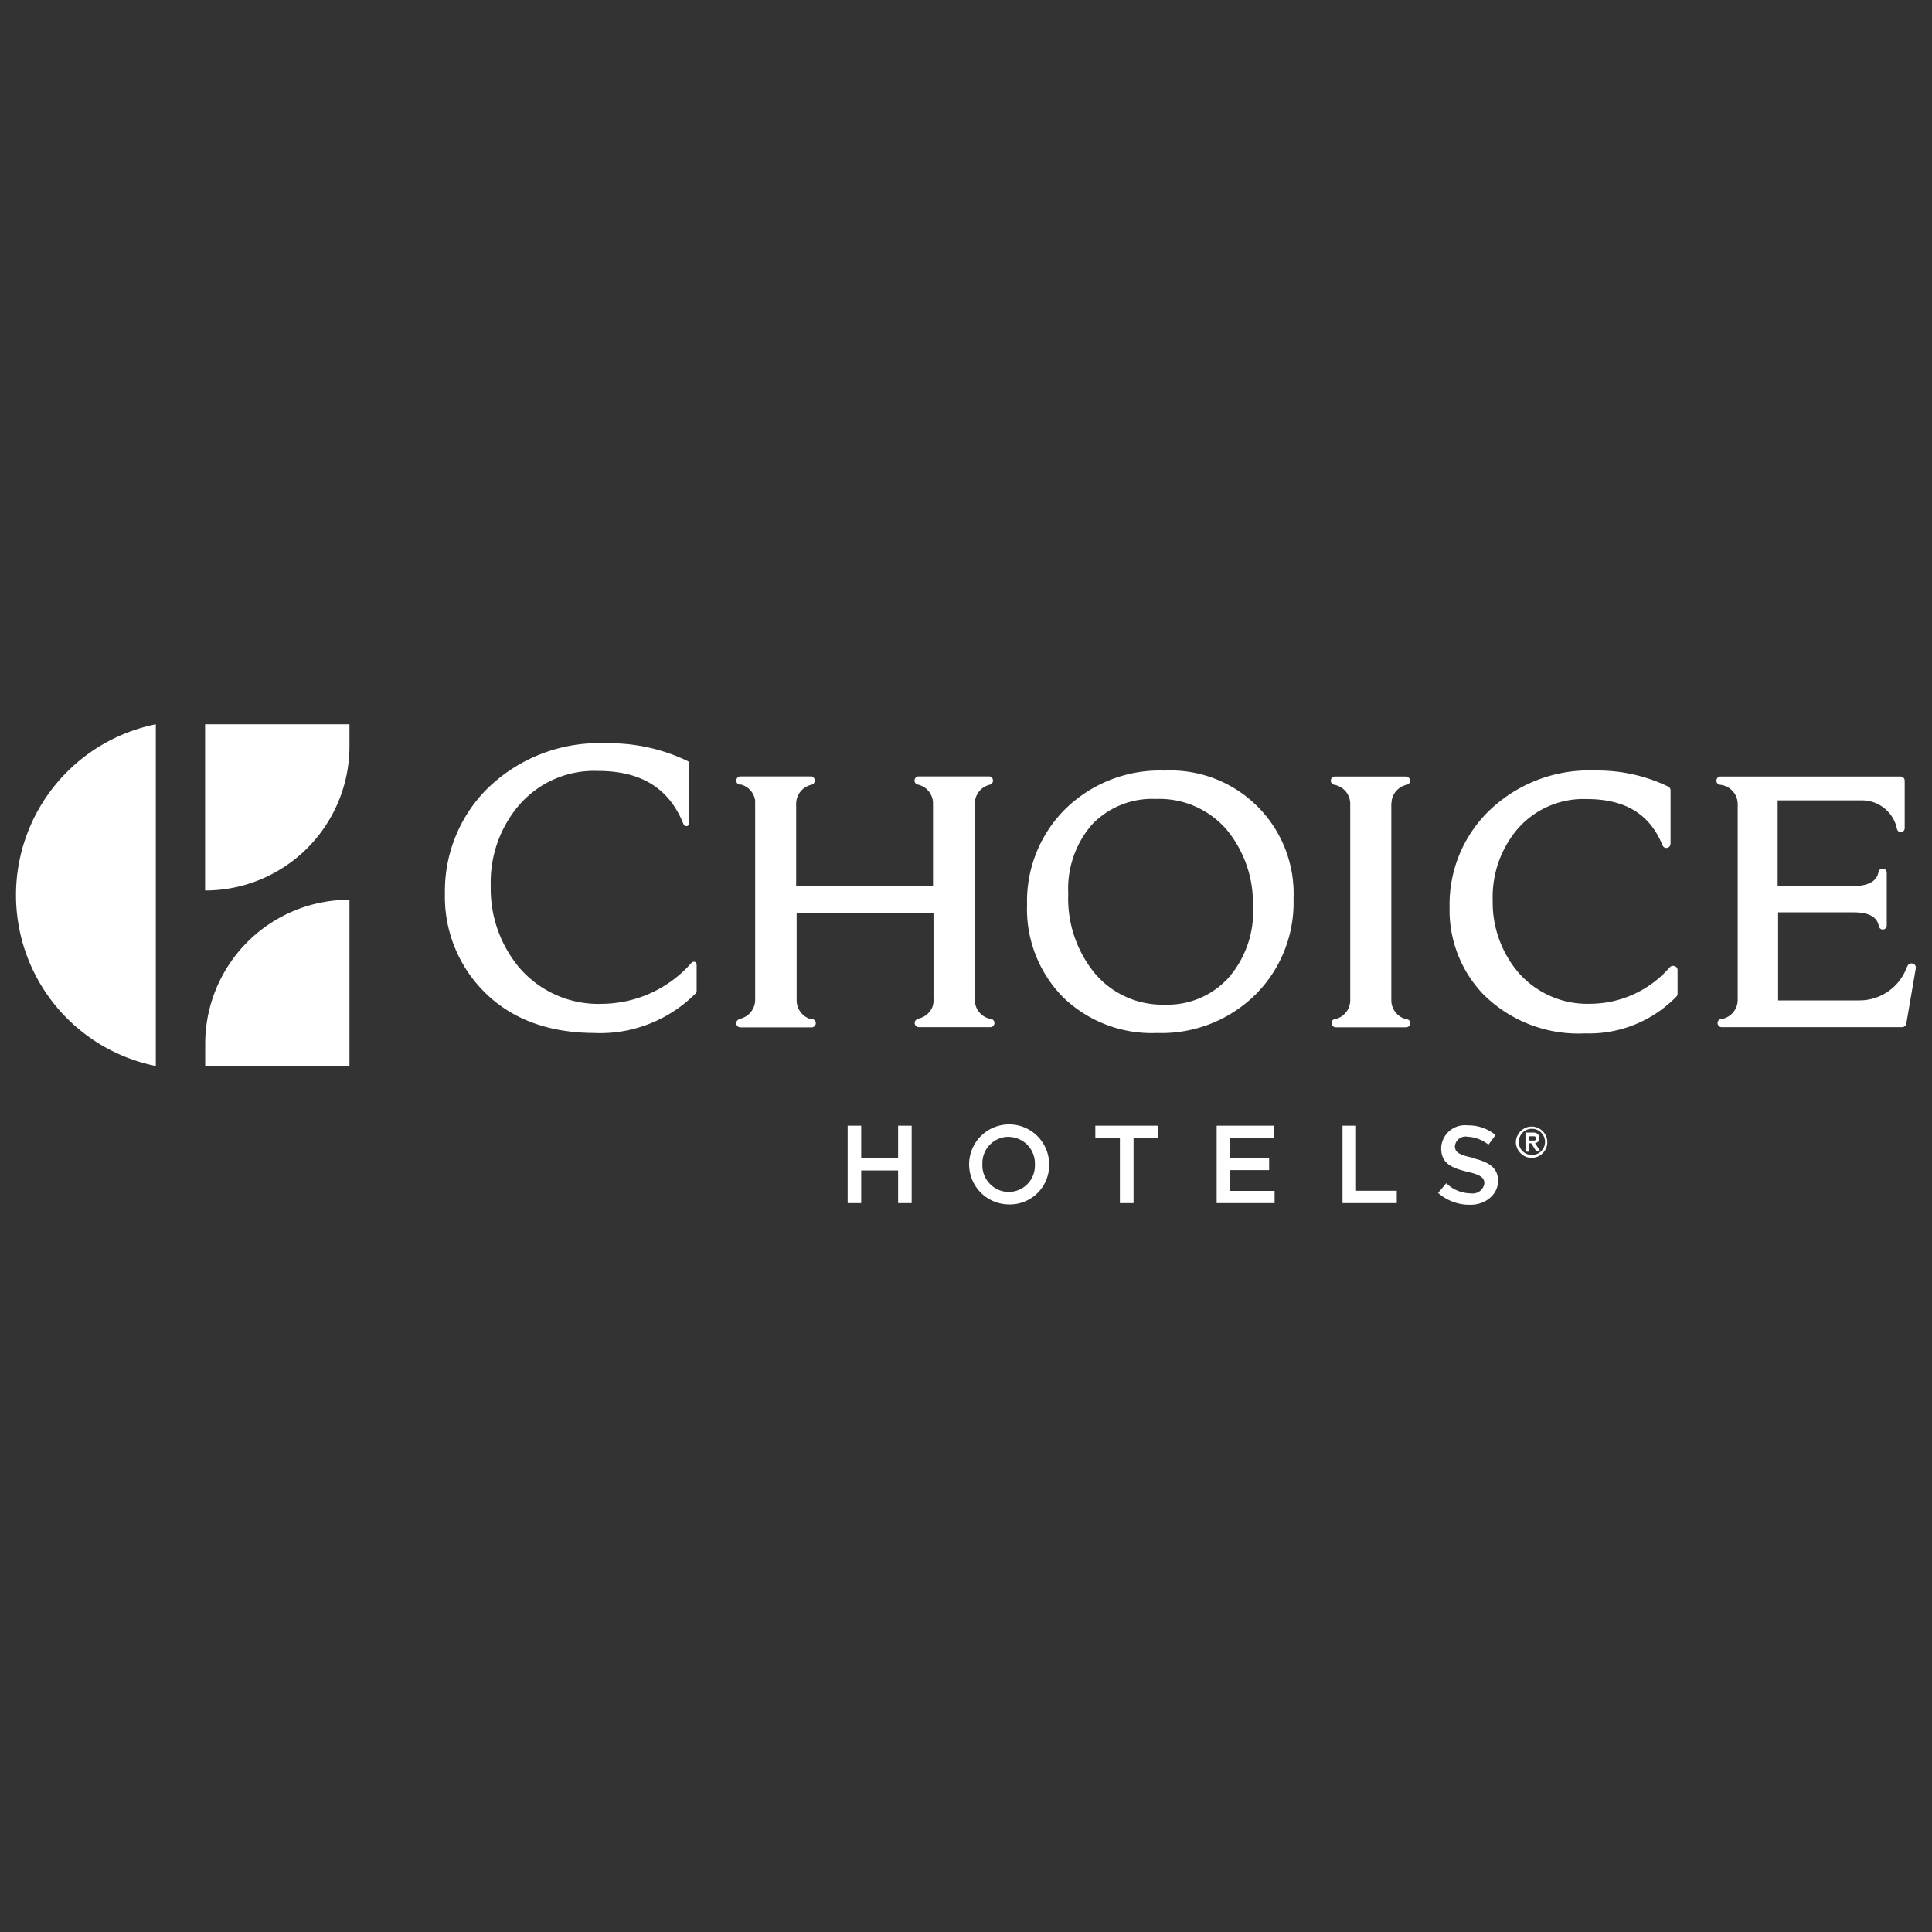 <svg id="Layer_1" data-name="Layer 1" xmlns="http://www.w3.org/2000/svg" viewBox="0 0 1200 1200"><rect x="0" y="0" width="1200" height="1200" fill="#333333" stroke="none"/><defs><style>.cls-1{fill:#fff;}</style></defs><title>Logo</title><g id="layer1"><g id="g2104"><path id="path2013" class="cls-1" d="M127.39,449.86V553.1h0a89.6,89.6,0,0,0,89.67-89.38V449.86Z"/><path id="path2015" class="cls-1" d="M217.06,662.1V558.86h0a89.51,89.51,0,0,0-89.6,89.37V662.1Z"/><path id="path2017" class="cls-1" d="M96.78,662.1a108.26,108.26,0,0,1,0-212.24Z"/><path id="path2019" class="cls-1" d="M369.56,641.6c-29.5,0-53.17-9.07-70.13-26.92a83.41,83.41,0,0,1-23.08-59.81,90,90,0,0,1,25-63.71,99.11,99.11,0,0,1,75.14-29.5,112,112,0,0,1,50.67,11.06,1.93,1.93,0,0,1,1,1.7v36.87a1.91,1.91,0,0,1-1.55,1.84h-.37a1.83,1.83,0,0,1-1.69-1.18c-8.93-22.41-26.33-33.11-53.17-33.11A61.57,61.57,0,0,0,321.63,501a73.67,73.67,0,0,0-16.81,49.18,76.2,76.2,0,0,0,17.4,50.45,64.68,64.68,0,0,0,52.06,22.86,74.67,74.67,0,0,0,55.46-25.74,1.91,1.91,0,0,1,1.1-.37h.67a1.84,1.84,0,0,1,1.18,1.77v16.45a1.91,1.91,0,0,1-.52,1.32,83.58,83.58,0,0,1-62.61,24.71"/><path id="path2021" class="cls-1" d="M723.17,478.62a83.8,83.8,0,0,0-61.36,23.75,80.63,80.63,0,0,0-23.89,59.43A77.94,77.94,0,0,0,660,619.1a79.1,79.1,0,0,0,58.63,22.5,83,83,0,0,0,61.65-24.34,80.6,80.6,0,0,0,23.15-59,76.54,76.54,0,0,0-73.28-79.67q-3.51-.15-7,0m55.16,85a62.62,62.62,0,0,1-15.27,43.73A51.16,51.16,0,0,1,723.68,624a55,55,0,0,1-43.51-19.25A73.29,73.29,0,0,1,663.51,555a60.68,60.68,0,0,1,14.75-42.85A51.58,51.58,0,0,1,718,496.25a55.2,55.2,0,0,1,43.66,18.8,71.45,71.45,0,0,1,16.52,48.52"/><path id="path2023" class="cls-1" d="M864.39,498.53a8.69,8.69,0,0,1,0-1.25,12.08,12.08,0,0,1,9.51-9.88h0a2.59,2.59,0,0,0,1.92-2.73,2.65,2.65,0,0,0-2.58-2.36H829.43a2.59,2.59,0,1,0-.51,5.16h0a12.09,12.09,0,0,1,9.73,11.8v122a12.09,12.09,0,0,1-9.73,11.8h0a1.43,1.43,0,0,0-1.11.52,2.8,2.8,0,0,0-.74,2.06,2.66,2.66,0,0,0,2.58,2.44h43.66a2.58,2.58,0,0,0,2.58-2.58,2.21,2.21,0,0,0-1.84-2.36h0a12.09,12.09,0,0,1-9.88-11.8V498.53"/><path id="path2025" class="cls-1" d="M1040.05,600.08a2.57,2.57,0,0,0-2.88.66,65.82,65.82,0,0,1-48.89,22.71,56.84,56.84,0,0,1-45.8-20.13,67.38,67.38,0,0,1-15.34-44.24,65.31,65.31,0,0,1,14.75-43.37,54.22,54.22,0,0,1,43.81-19.39c23.74,0,39.08,9.36,46.9,28.69a2.58,2.58,0,0,0,2.87,1.62,2.65,2.65,0,0,0,2.14-2.58V490.94a2.64,2.64,0,0,0-1.4-2.36,101.2,101.2,0,0,0-45.35-10A89.56,89.56,0,0,0,923,505.46a81.14,81.14,0,0,0-22.64,58,75.49,75.49,0,0,0,20.87,54.05,83.65,83.65,0,0,0,63.35,24.34A75.54,75.54,0,0,0,1041.23,619a2.59,2.59,0,0,0,.73-1.77V602.51a2.56,2.56,0,0,0-1.62-2.43"/><path id="path2027" class="cls-1" d="M1187.9,598.46a2.65,2.65,0,0,0-3.09,1.47l-.52,1a31.27,31.27,0,0,1-29.5,20.43h-50.37V566.67h46.68c9.74,0,14.75,2.8,15.86,8.48a2.57,2.57,0,0,0,2.58,2.21h0a2.57,2.57,0,0,0,2.36-2.58V542.34a2.59,2.59,0,0,0-5.16-.52c-1.18,5.75-6.49,8.55-16.15,8.55h-46.46V497.13h52.65a22.11,22.11,0,0,1,21.46,17.77h0a2.73,2.73,0,0,0,2.51,2.07h0a2.59,2.59,0,0,0,2.29-2.58v-29.5a2.59,2.59,0,0,0-2.59-2.58H1069a2.59,2.59,0,1,0-.37,5.16h0a12.1,12.1,0,0,1,10.69,11.88V621.1a12.08,12.08,0,0,1-9.44,11.72h-.51a2.59,2.59,0,1,0,.36,5.16h111.73a2.65,2.65,0,0,0,2.58-2.21l5.9-34.36a2.65,2.65,0,0,0-1.85-2.95"/><path id="path2029" class="cls-1" d="M605.47,499.2a12.08,12.08,0,0,1,9.29-11.8h0a2.58,2.58,0,0,0,2-2.73,2.65,2.65,0,0,0-2-2.44H570.52a2.58,2.58,0,0,0-.52,5.09h0a11.94,11.94,0,0,1,9.51,11.8v51.11h-85V499.79h0v-.6a12.16,12.16,0,0,1,9.66-11.8h0a2.5,2.5,0,0,0,1.84-2.65,2.58,2.58,0,0,0-1.84-2.51H459.9a2.59,2.59,0,0,0-2.58,2.43,2.51,2.51,0,0,0,1.92,2.66h1.1a12,12,0,0,1,8.7,10v123h0V621a12.09,12.09,0,0,1-9.14,11.72h0l-1,.45a2.57,2.57,0,0,0-1.62,2.51,2.64,2.64,0,0,0,2.58,2.43h44.25a2.6,2.6,0,0,0,1-5h-1a12.09,12.09,0,0,1-9.3-11.72V567.11h85v52.66a14.55,14.55,0,0,1-.59,5.45,12.08,12.08,0,0,1-8.55,7.38l-1,.44a2.58,2.58,0,0,0,1.11,4.94h44.25a2.58,2.58,0,0,0,1.1-4.94l-1.4-.29A12,12,0,0,1,605.47,621Z"/><polygon id="polygon2031" class="cls-1" points="534.9 719.17 557.83 719.17 557.83 699.19 566.24 699.19 566.24 747.27 557.83 747.27 557.83 726.99 534.9 726.99 534.9 747.27 526.49 747.27 526.49 699.19 534.9 699.19 534.9 719.17"/><path id="path2033" class="cls-1" d="M626.71,748.08a24.85,24.85,0,1,1,24.92-24.92,24.4,24.4,0,0,1-23.87,24.93c-.45,0-.9,0-1.35,0m0-42a16.3,16.3,0,0,0-16.24,16.36c0,.22,0,.45,0,.68A16.53,16.53,0,0,0,626,740.33h.53A16.3,16.3,0,0,0,642.8,724c0-.22,0-.45,0-.68a16.53,16.53,0,0,0-15.85-17.17h-.53"/><polygon id="polygon2035" class="cls-1" points="695.59 747.27 695.59 707.01 680.32 707.01 680.32 699.19 719.33 699.19 719.33 707.01 704.07 707.01 704.07 747.27 695.59 747.27"/><polygon id="polygon2037" class="cls-1" points="764.17 726.77 764.17 739.68 791.67 739.68 791.67 747.27 755.69 747.27 755.69 699.19 791.31 699.19 791.31 706.79 764.17 706.79 764.17 719.25 788.28 719.25 788.28 726.77 764.17 726.77"/><polygon id="polygon2039" class="cls-1" points="833.86 747.27 833.86 699.19 842.26 699.19 842.26 739.6 867.56 739.6 867.56 747.27 833.86 747.27"/><path id="path2041" class="cls-1" d="M915.05,719.4c10.18,2.51,15.41,6.12,15.41,14.16s-7.37,14.74-17.18,14.74a29.48,29.48,0,0,1-20.06-7.37l5.09-6a22.08,22.08,0,0,0,15.19,6.27,7.37,7.37,0,0,0,8.47-6.08v0c0-3.47-1.92-5.38-10.84-7.37-10.25-2.51-16-5.53-16-14.75a14.74,14.74,0,0,1,15.38-14.09c.33,0,.66,0,1,.08a26.49,26.49,0,0,1,17.4,6l-4.42,6a22.12,22.12,0,0,0-13-4.95,6.64,6.64,0,0,0-7.75,5.3c0,.15-.05.3-.07.46,0,3.76,2.21,5.45,11.43,7.37"/><path id="path2043" class="cls-1" d="M941.52,709.59a9.76,9.76,0,0,1,.81-3.84,10.49,10.49,0,0,1,2.14-3.17,10.28,10.28,0,0,1,3.17-2.13,9.82,9.82,0,0,1,7.38,0,10.1,10.1,0,0,1,5.31,5.31,9.89,9.89,0,0,1,0,7.37,10,10,0,0,1-5.31,5.31,10,10,0,0,1-7.38,0,10.17,10.17,0,0,1-5.31-5.31,9.71,9.71,0,0,1-.81-3.91m1.77,0a8,8,0,0,0,.67,3.17,8.16,8.16,0,0,0,10.69,4.35A8.1,8.1,0,0,0,959,706.05a8.16,8.16,0,0,0-15,0,7.88,7.88,0,0,0-.67,3.17m4.35-5.75h4.43a4.42,4.42,0,0,1,3,.88,3.24,3.24,0,0,1,1,2.51,3,3,0,0,1-.74,2.22,3.2,3.2,0,0,1-1.91.88l3,4.79H954l-2.88-4.64h-1.55v5.23H947.5v-11.5Zm2.07,4.94h3.39a1.34,1.34,0,0,0,.89-1.33,1.32,1.32,0,0,0-.89-1.32h-3.39v2.65Z"/></g></g></svg>